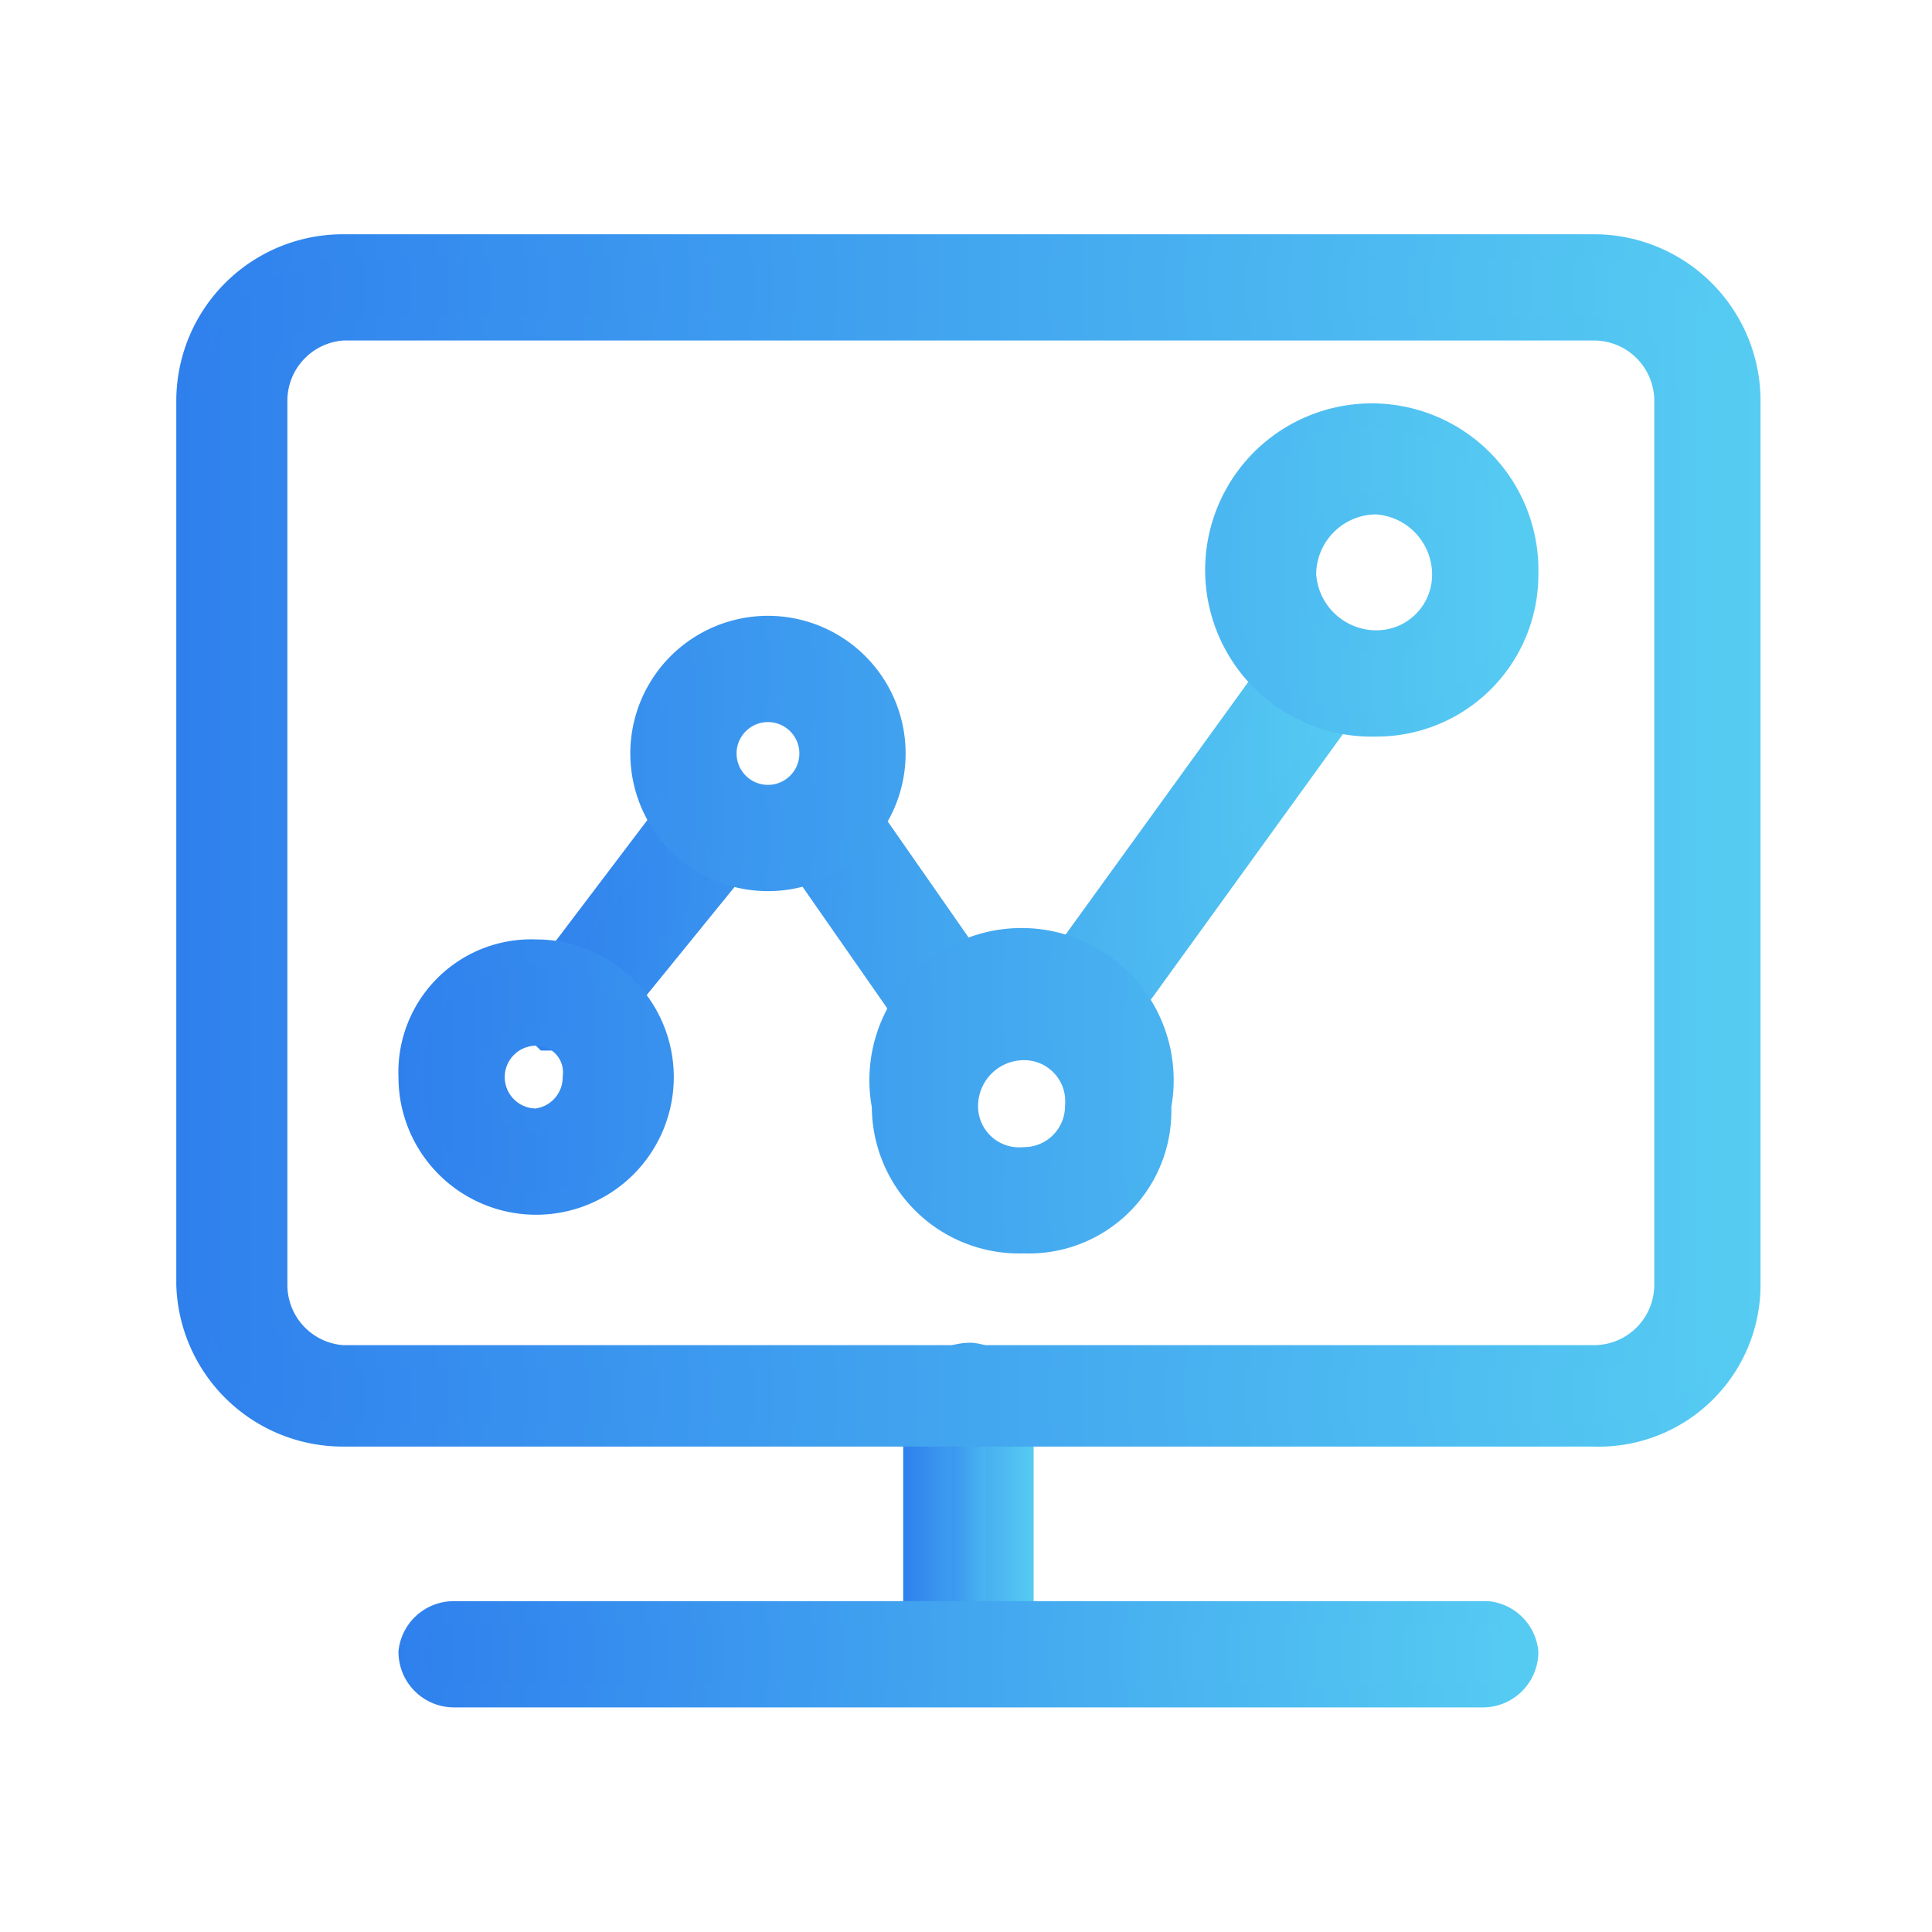 <svg xmlns="http://www.w3.org/2000/svg" xmlns:xlink="http://www.w3.org/1999/xlink" viewBox="0 0 40 40"><defs><style>.cls-1,.cls-2,.cls-3,.cls-4{stroke-miterlimit:10;}.cls-1{fill:url(#未命名的渐变_12);stroke:url(#未命名的渐变_12-2);}.cls-2,.cls-3,.cls-4{stroke-width:0.5px;}.cls-2{fill:url(#未命名的渐变_12-3);stroke:url(#未命名的渐变_12-4);}.cls-3{fill:url(#未命名的渐变_12-5);stroke:url(#未命名的渐变_12-6);}.cls-4{fill:url(#未命名的渐变_12-7);stroke:url(#未命名的渐变_12-8);}</style><linearGradient id="未命名的渐变_12" x1="19.2" y1="31.46" x2="20.93" y2="31.46" gradientUnits="userSpaceOnUse"><stop offset="0" stop-color="#2f80ed"/><stop offset="1" stop-color="#56ccf2"/></linearGradient><linearGradient id="未命名的渐变_12-2" x1="18.7" y1="31.46" x2="21.43" y2="31.46" xlink:href="#未命名的渐变_12"/><linearGradient id="未命名的渐变_12-3" x1="3.93" y1="17.42" x2="36.2" y2="17.42" xlink:href="#未命名的渐变_12"/><linearGradient id="未命名的渐变_12-4" x1="3.68" y1="17.42" x2="36.45" y2="17.42" xlink:href="#未命名的渐变_12"/><linearGradient id="未命名的渐变_12-5" x1="10.98" y1="17.36" x2="28.14" y2="17.36" xlink:href="#未命名的渐变_12"/><linearGradient id="未命名的渐变_12-6" x1="10.73" y1="17.36" x2="28.39" y2="17.36" xlink:href="#未命名的渐变_12"/><linearGradient id="未命名的渐变_12-7" x1="8.48" y1="21.89" x2="31.64" y2="21.89" xlink:href="#未命名的渐变_12"/><linearGradient id="未命名的渐变_12-8" x1="8.23" y1="21.89" x2="31.89" y2="21.89" xlink:href="#未命名的渐变_12"/></defs><title>官网Icon</title><g id="解决方案-现代化协同"><path class="cls-1" d="M20.1,34.6a.8.8,0,0,1-.9-.7V29.1a.9.9,0,0,1,.9-.8.9.9,0,0,1,.8.8v4.8a.8.8,0,0,1-.8.7Z"/><path class="cls-2" d="M33,29.7H7.1a3.2,3.2,0,0,1-3.2-3.1V8.3A3.2,3.2,0,0,1,7.1,5.1H33a3.2,3.2,0,0,1,3.2,3.2V26.6A3.1,3.1,0,0,1,33,29.7ZM7.1,6.8A1.5,1.5,0,0,0,5.7,8.3V26.6a1.5,1.5,0,0,0,1.4,1.5H33a1.5,1.5,0,0,0,1.5-1.5V8.3A1.5,1.5,0,0,0,33,6.8Z"/><path class="cls-3" d="M22.6,21.4l-.5-.2a.8.8,0,0,1-.2-1.2l4.7-6.5a.8.8,0,0,1,1.2-.2.9.9,0,0,1,.2,1.2L23.3,21a.7.7,0,0,1-.7.4Zm-3.1.2a.6.6,0,0,1-.6-.4l-2.3-3.3a.8.8,0,0,1,.2-1.2.8.8,0,0,1,1.2.2l2.3,3.3a.8.8,0,0,1-.2,1.2Zm-7.7-.1h-.5c-.3-.3-.5-.9-.1-1.2L13.7,17a.8.8,0,0,1,1.2-.1.8.8,0,0,1,.2,1.2l-2.6,3.2Z"/><path class="cls-4" d="M30.7,35.1H9.4a.9.9,0,0,1-.9-.9.9.9,0,0,1,.9-.8H30.8a.9.9,0,0,1,.8.8A.9.9,0,0,1,30.7,35.1ZM11.1,24.9a2.6,2.6,0,0,1-2.6-2.6,2.5,2.5,0,0,1,2.6-2.6,2.6,2.6,0,0,1,2.6,2.6A2.6,2.6,0,0,1,11.1,24.9Zm0-3.5a.9.9,0,0,0,0,1.8.9.9,0,0,0,.8-.9A.8.8,0,0,0,11.1,21.4Zm10.1,4.3a2.8,2.8,0,0,1-2.9-2.8,2.9,2.9,0,1,1,5.7,0A2.7,2.7,0,0,1,21.2,25.7Zm0-4A1.2,1.2,0,0,0,20,22.9,1.1,1.1,0,0,0,21.2,24a1.1,1.1,0,0,0,1.1-1.1,1.1,1.1,0,0,0-1.1-1.2Zm-5.3-3.5a2.6,2.6,0,0,1,0-5.2,2.6,2.6,0,0,1,2.6,2.6A2.6,2.6,0,0,1,15.9,18.2Zm0-3.5a.9.9,0,0,0,0,1.8.9.9,0,0,0,0-1.8Zm12.6.3a3.2,3.2,0,1,1,3.1-3.1A3.1,3.1,0,0,1,28.5,15Zm0-4.6A1.5,1.5,0,0,0,27,11.9a1.5,1.5,0,0,0,1.5,1.4,1.4,1.4,0,0,0,1.4-1.4A1.5,1.5,0,0,0,28.5,10.4Z"/></g></svg>